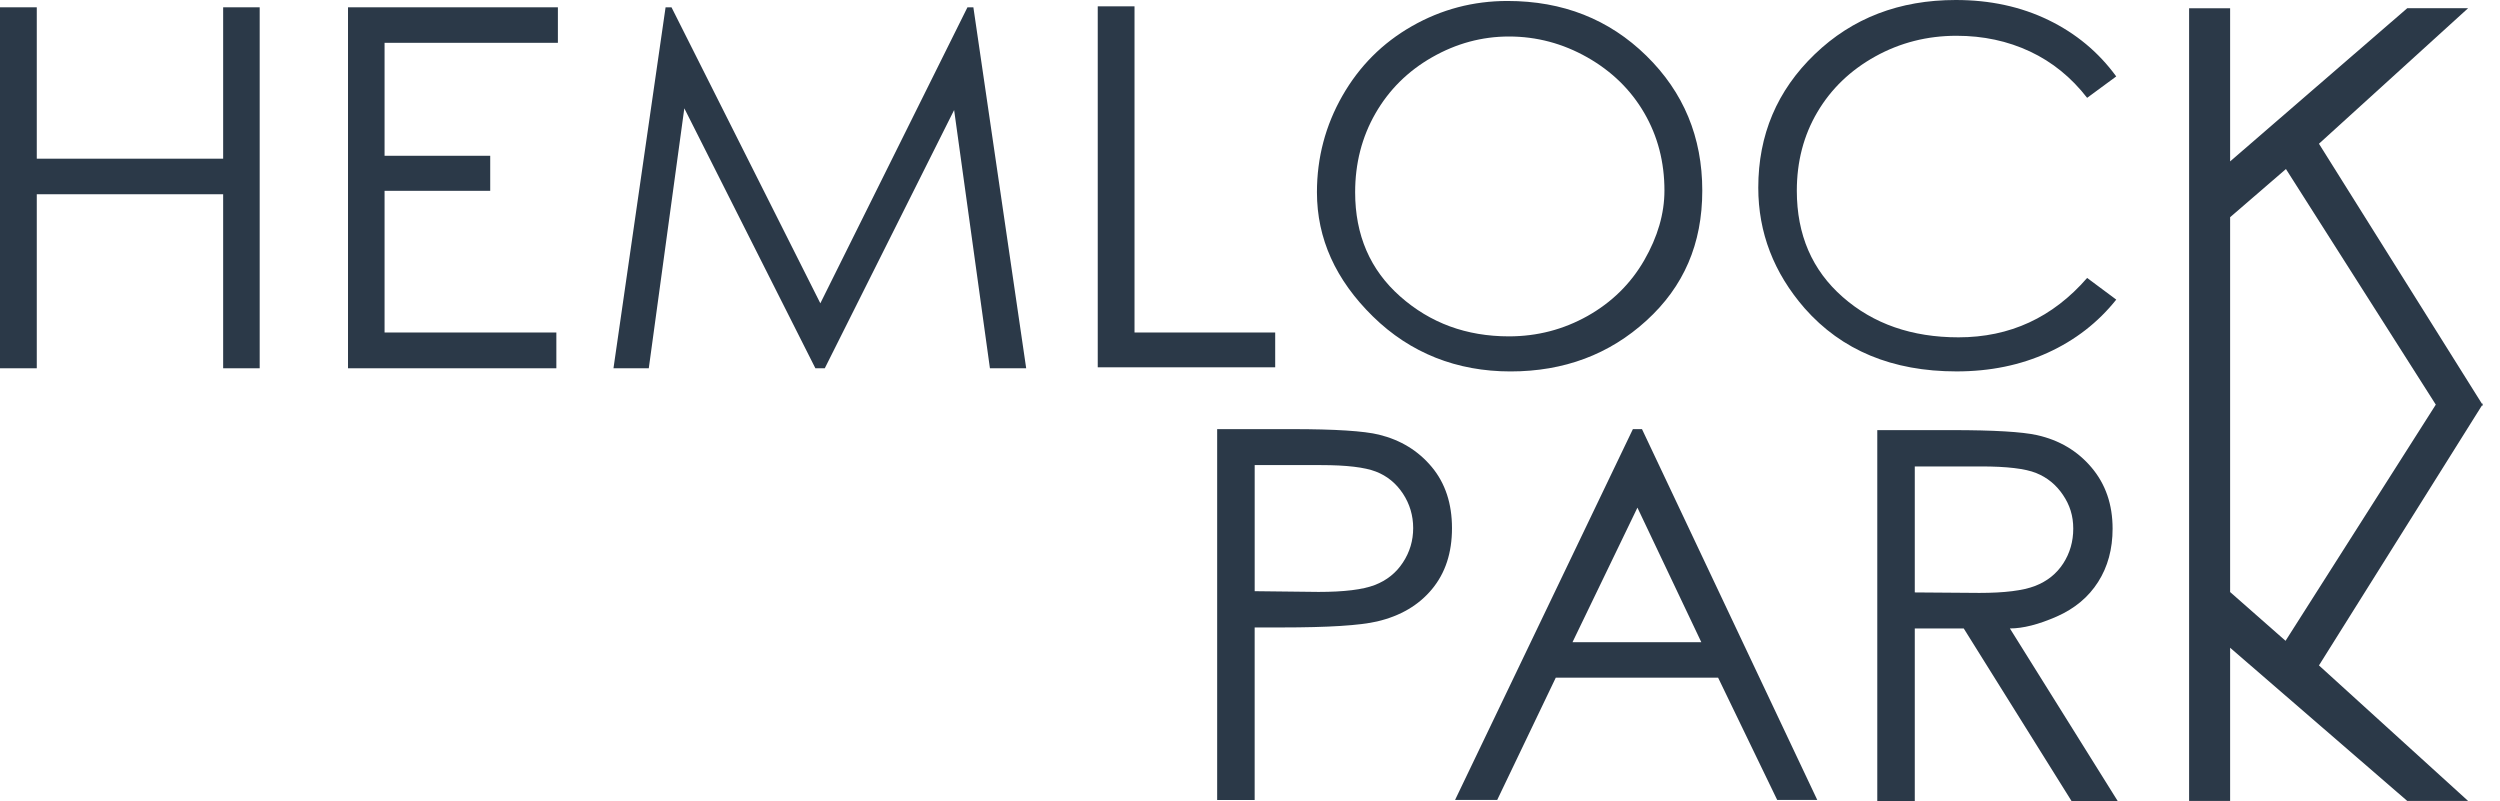 <svg width="103" height="33" viewBox="0 0 103 33" fill="none" xmlns="http://www.w3.org/2000/svg">
<path d="M0 0.301H1.515V6.538H9.194V0.301H10.699V15.173H9.194V8.003H1.515V15.173H0V0.301Z" fill="#2B3948"/>
<path d="M14.34 0.301H22.985V1.764H15.844V6.418H20.197V7.862H15.844V13.699H22.922V15.173H14.338V0.301H14.34Z" fill="#2B3948"/>
<path d="M25.275 15.173L27.422 0.301H27.666L33.798 12.496L39.859 0.301H40.103L42.279 15.173H40.785L39.31 4.533L33.981 15.173H33.594L28.194 4.463L26.73 15.173H25.275Z" fill="#2B3948"/>
<path d="M45.227 0.261H46.742V13.699H52.538V15.133H45.227V0.261Z" fill="#2B3948"/>
<path d="M62.108 0.04C64.386 0.04 66.293 0.792 67.83 2.297C69.365 3.801 70.134 5.653 70.134 7.852C70.134 10.051 69.368 11.81 67.835 13.207C66.303 14.605 64.435 15.303 62.231 15.303C60.028 15.303 58.106 14.55 56.567 13.041C55.027 11.533 54.258 9.827 54.258 7.921C54.258 6.497 54.608 5.173 55.305 3.95C56.003 2.727 56.959 1.769 58.173 1.077C59.387 0.385 60.698 0.04 62.108 0.04ZM62.169 1.504C61.058 1.504 60.001 1.789 59.001 2.36C58.001 2.931 57.224 3.704 56.666 4.677C56.109 5.649 55.832 6.731 55.832 7.921C55.832 9.687 56.449 11.118 57.688 12.213C58.925 13.309 60.418 13.858 62.167 13.858C63.334 13.858 64.414 13.576 65.413 13.015C66.409 12.452 67.185 11.689 67.742 10.723C68.298 9.757 68.575 8.799 68.575 7.85C68.575 6.673 68.298 5.608 67.742 4.652C67.185 3.696 66.402 2.933 65.392 2.36C64.382 1.789 63.307 1.504 62.169 1.504Z" fill="#2B3948"/>
<path d="M87.19 3.148L85.99 4.031C85.338 3.19 84.554 2.553 83.635 2.121C82.716 1.69 81.708 1.474 80.608 1.474C79.402 1.474 78.286 1.758 77.262 2.325C76.239 2.893 75.443 3.658 74.877 4.617C74.31 5.576 74.029 6.657 74.029 7.86C74.029 9.672 74.658 11.131 75.921 12.238C77.181 13.345 78.772 13.898 80.691 13.898C82.807 13.898 84.573 13.083 85.99 11.451L87.19 12.344C86.438 13.287 85.498 14.016 84.372 14.53C83.246 15.044 81.992 15.302 80.608 15.302C77.964 15.302 75.88 14.435 74.354 12.704C73.079 11.241 72.441 9.583 72.441 7.731C72.441 5.558 73.216 3.726 74.766 2.236C76.314 0.745 78.252 0 80.578 0C81.989 0 83.261 0.275 84.397 0.826C85.532 1.377 86.463 2.153 87.188 3.148H87.19Z" fill="#2B3948"/>
<path d="M50.148 17.68H53.23C55.006 17.68 56.201 17.757 56.814 17.908C57.706 18.127 58.43 18.57 58.987 19.237C59.544 19.904 59.822 20.746 59.822 21.761C59.822 22.777 59.549 23.607 59 24.271C58.453 24.933 57.699 25.378 56.738 25.603C56.034 25.769 54.721 25.851 52.799 25.851H51.692V32.959H50.147V17.682L50.148 17.68ZM51.693 19.164V24.357L54.326 24.387C55.378 24.387 56.151 24.292 56.64 24.103C57.132 23.914 57.519 23.605 57.8 23.175C58.083 22.745 58.223 22.274 58.223 21.758C58.223 21.242 58.081 20.762 57.8 20.336C57.517 19.909 57.147 19.607 56.688 19.43C56.228 19.252 55.476 19.162 54.43 19.162H51.693V19.164Z" fill="#2B3948"/>
<path d="M67.65 17.68L74.871 32.957H73.22L70.786 27.92H64.098L61.685 32.957H59.949L67.275 17.68H67.65ZM67.462 20.915L64.787 26.458H70.094L67.462 20.915Z" fill="#2B3948"/>
<path d="M77.344 17.721H80.426C82.146 17.721 83.312 17.791 83.925 17.927C84.846 18.133 85.593 18.578 86.171 19.261C86.75 19.945 87.039 20.785 87.039 21.781C87.039 22.619 86.841 23.351 86.443 23.975C86.046 24.601 85.477 25.075 84.735 25.402C83.994 25.727 83.351 25.892 82.808 25.892L87.248 33H85.346L80.906 25.892H78.889V33H77.344V17.721ZM78.889 19.215V24.408L81.553 24.428C82.584 24.428 83.348 24.333 83.846 24.141C84.344 23.948 84.731 23.638 85.006 23.213C85.28 22.788 85.418 22.31 85.418 21.781C85.418 21.251 85.277 20.808 84.994 20.39C84.713 19.972 84.344 19.671 83.891 19.489C83.439 19.306 82.68 19.217 81.614 19.217H78.886L78.889 19.215Z" fill="#2B3948"/>
<path d="M102.301 16.706L102.279 16.669L102.301 16.633H102.255L95.541 5.922L101.685 0.339H99.178L91.881 6.65V0.34H90.191V32.998H91.881V26.687L99.178 32.998H101.685L95.541 27.415L102.255 16.706H102.301ZM94.164 26.401L91.881 24.392V8.949L94.181 6.964L100.355 16.671L94.165 26.401H94.164Z" fill="#2B3948"/>
</svg>
